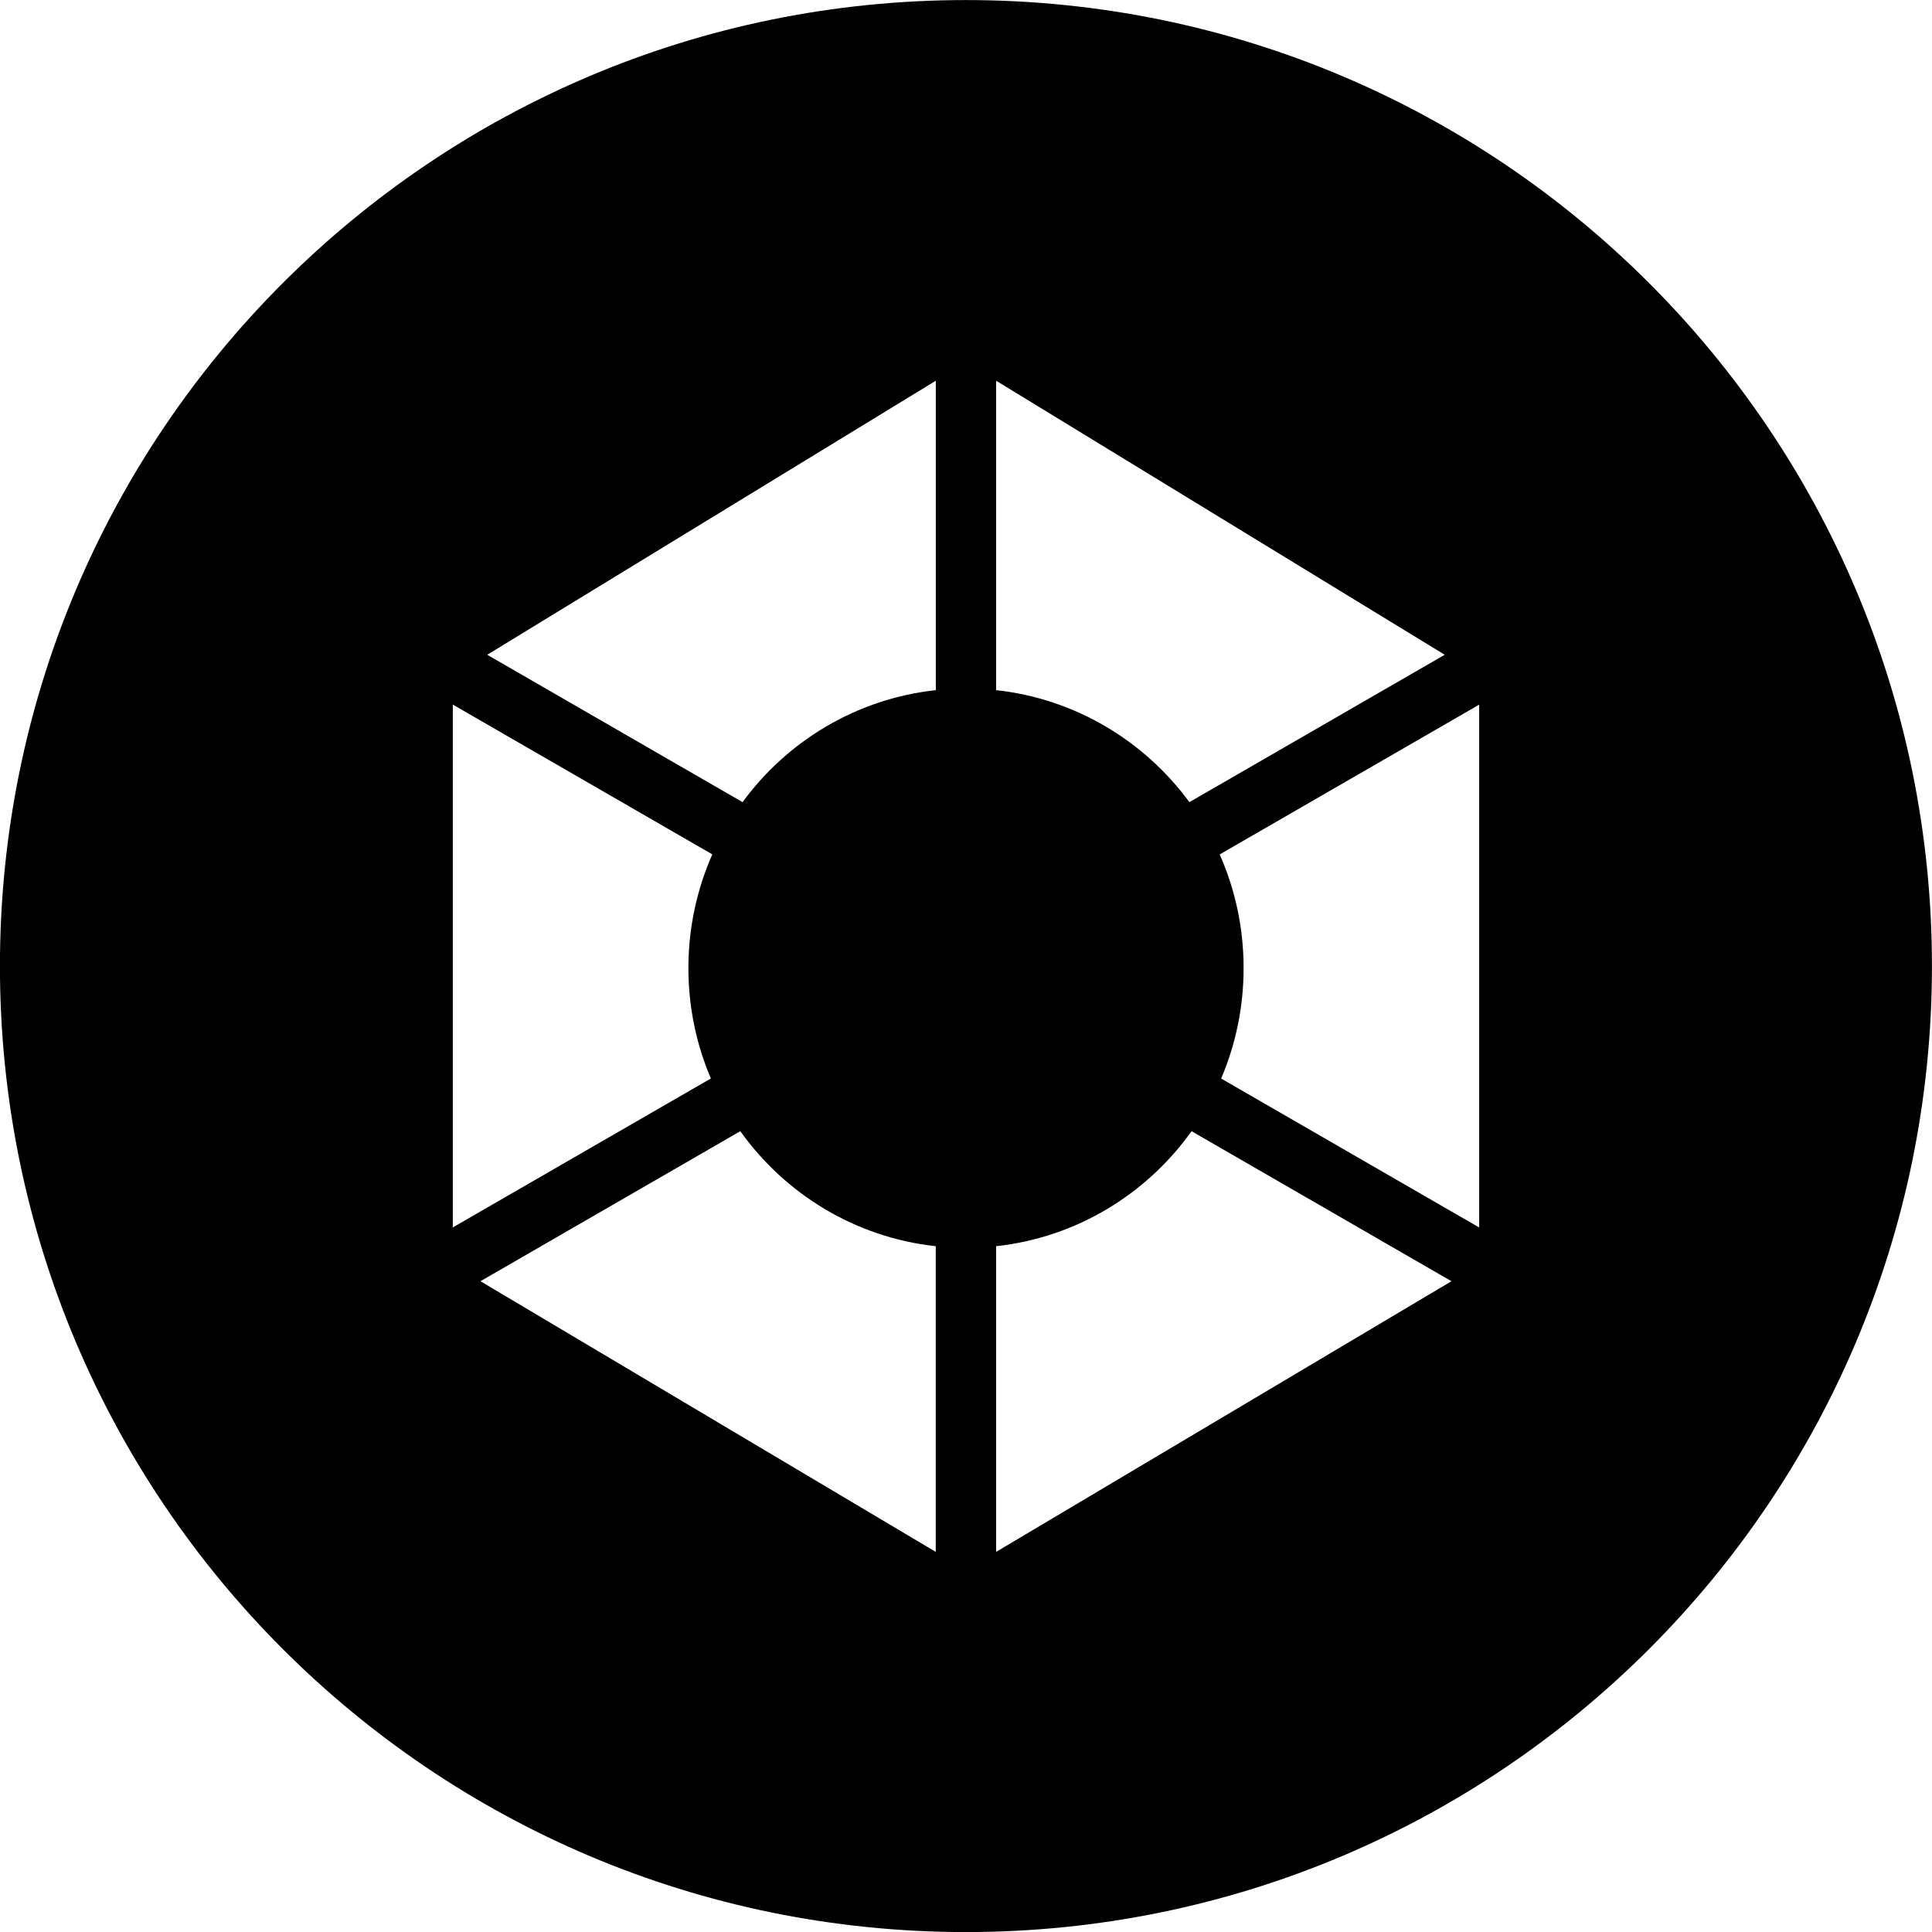 <svg height="32" viewBox="0 0 32 32" width="32" xmlns="http://www.w3.org/2000/svg"><path d="m7.5 11.67v8.66l4.274-2.467c-.239-.561-.372-1.179-.372-1.828 0-.671.142-1.308.396-1.884zm.57-.825 4.229 2.441c.744-1.015 1.89-1.713 3.201-1.855v-5.125zm16.43 9.486v-8.66l-4.298 2.481c.255.576.396 1.213.396 1.884 0 .649-.133 1.267-.372 1.828zm-.459.89-4.305-2.485c-.743 1.042-1.905 1.76-3.237 1.905v5.063zm-16.083 0 7.541 4.483v-5.063c-1.332-.145-2.494-.863-3.237-1.905zm15.971-10.376-7.43-4.539v5.125c1.311.143 2.457.841 3.201 1.855zm-7.93 21.156c-8.837 0-16-7.163-16-16s7.163-16 16-16 16 7.163 16 16-7.163 16-16 16z" fill-rule="evenodd"/></svg>